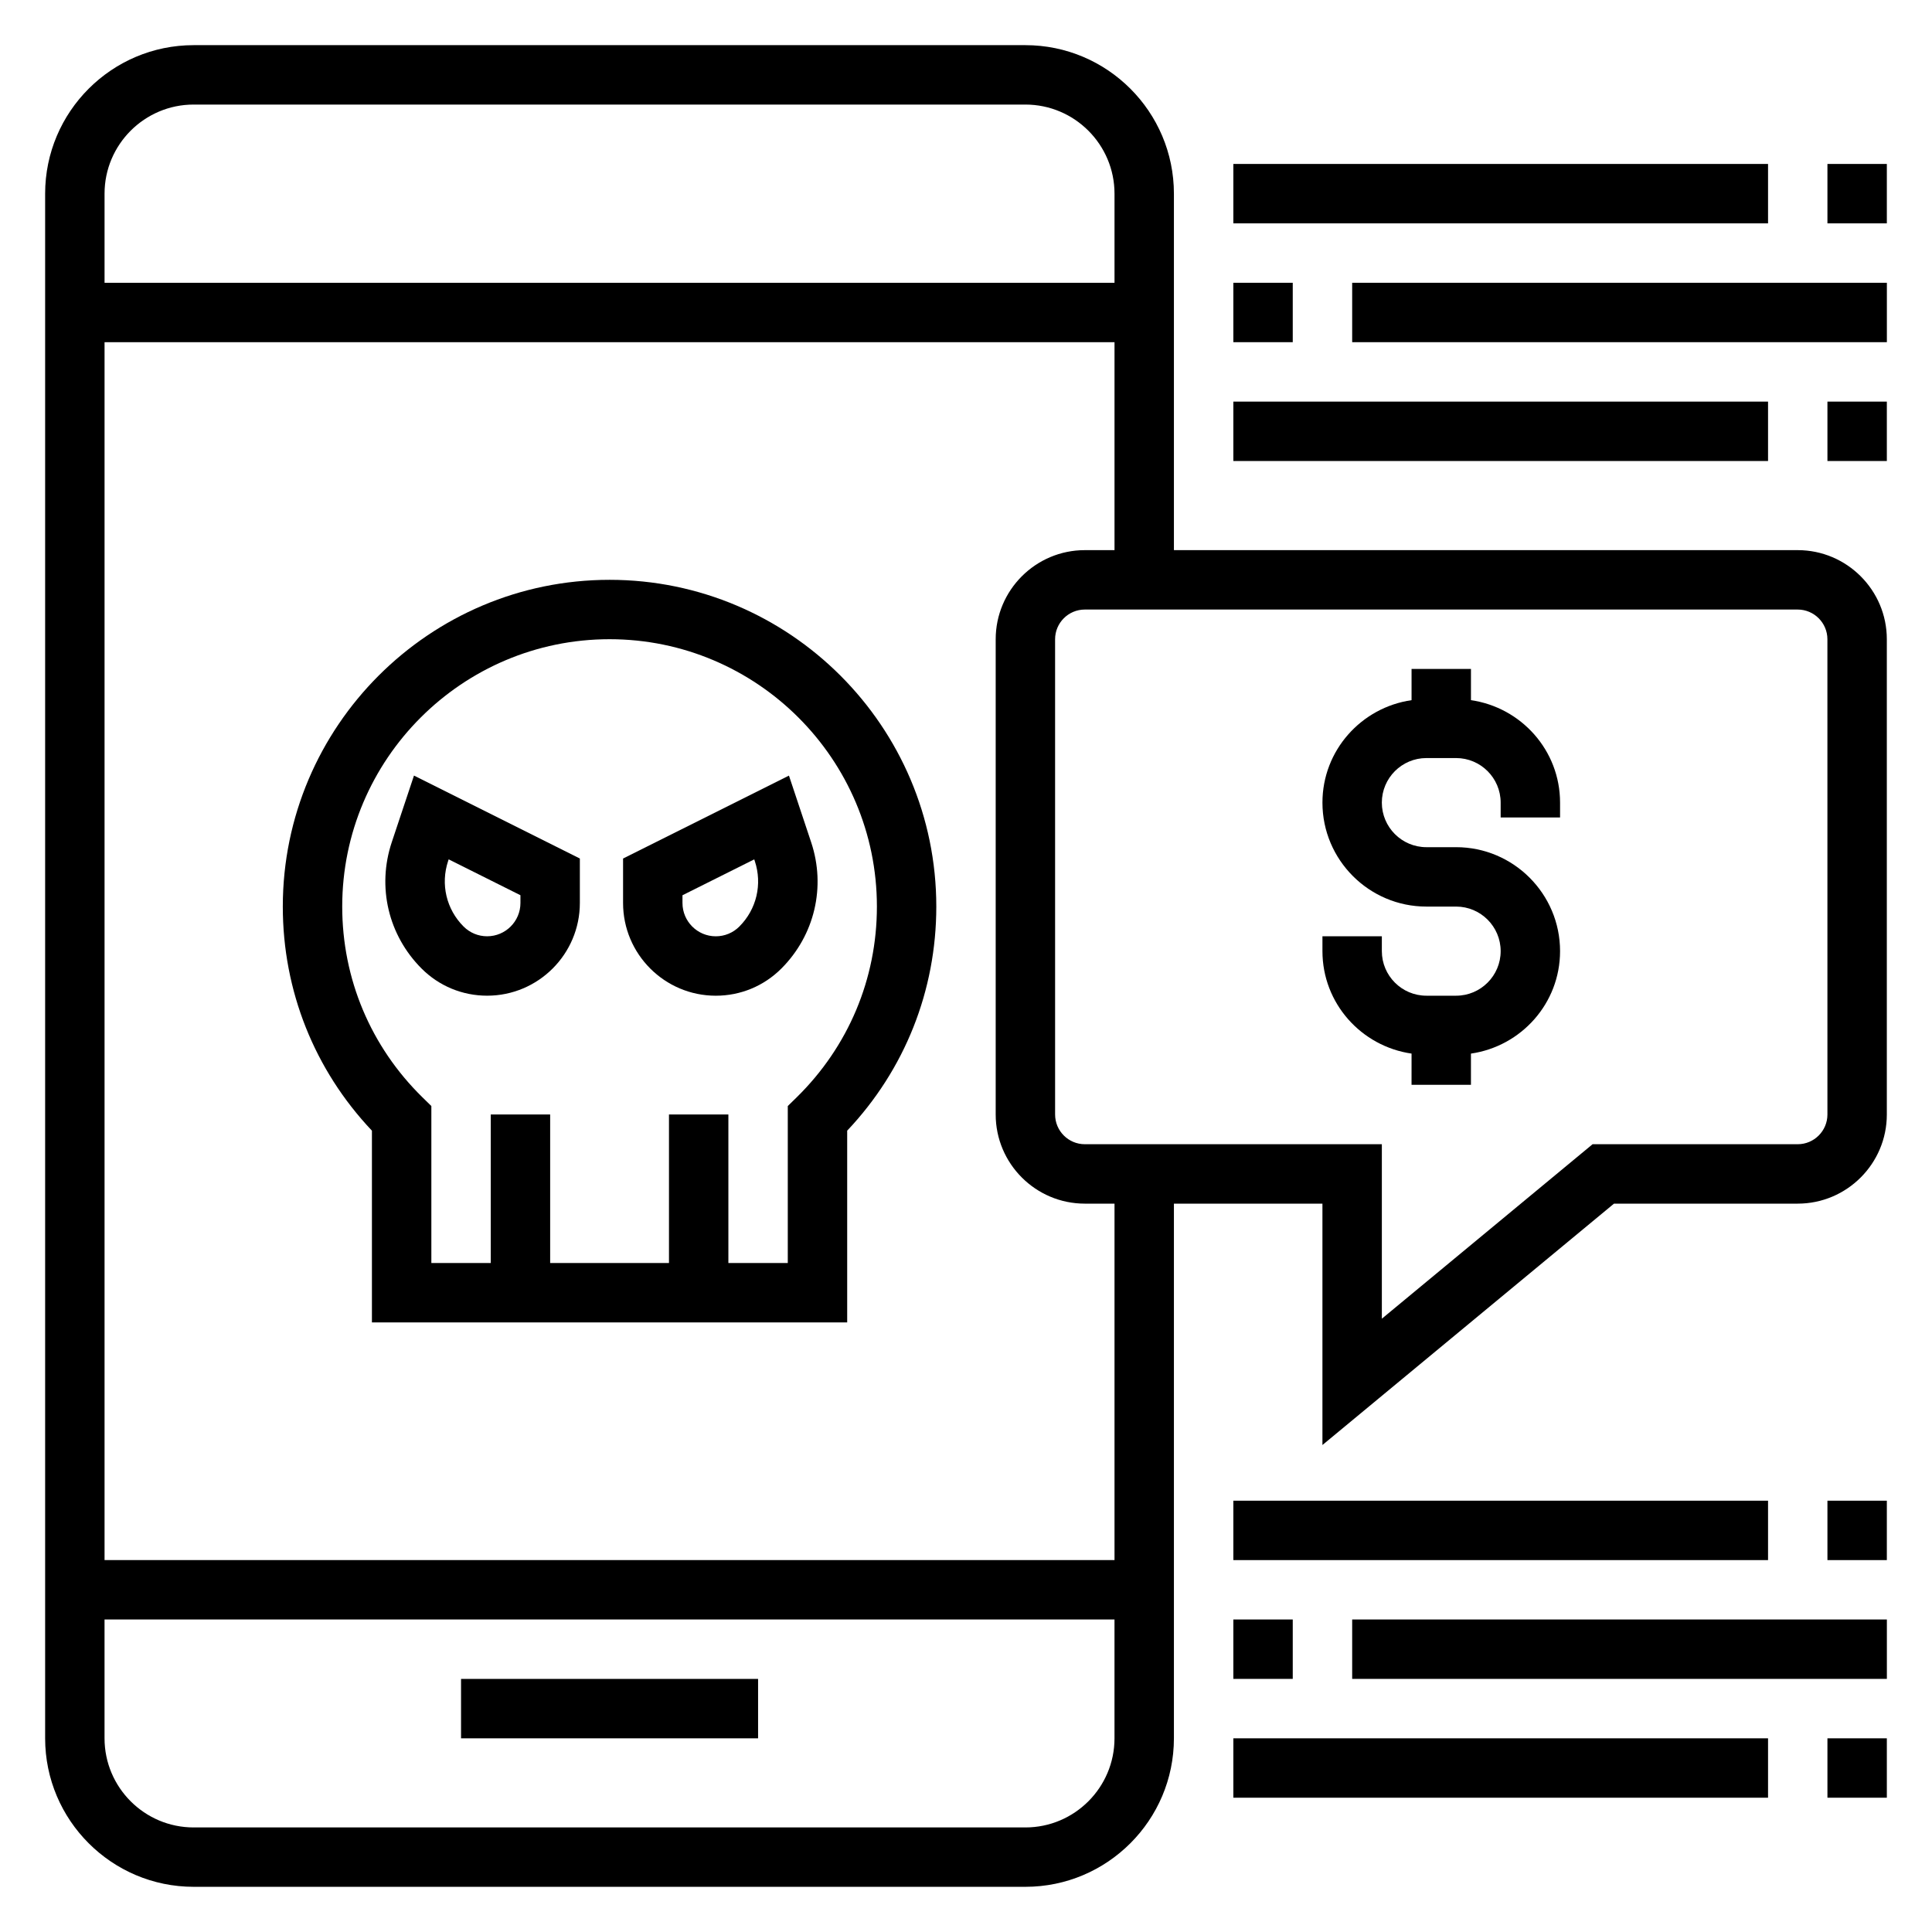 <?xml version="1.0" encoding="UTF-8"?>
<!-- Uploaded to: ICON Repo, www.iconrepo.com, Generator: ICON Repo Mixer Tools -->
<svg fill="#000000" width="800px" height="800px" version="1.1" viewBox="144 144 512 512" xmlns="http://www.w3.org/2000/svg">
 <g>
  <path d="m266.18 588.93h78.719v15.742h-78.719z"/>
  <path d="m620.41 289.79h-165.31v-94.465c0-21.703-17.656-39.359-39.359-39.359h-220.42c-21.703 0-39.359 17.656-39.359 39.359v409.34c0 21.703 17.656 39.359 39.359 39.359h220.42c21.703 0 39.359-17.656 39.359-39.359v-141.69h39.359v63.969l77.266-63.969h48.688c13.02 0 23.617-10.598 23.617-23.617v-125.95c0-13.02-10.598-23.617-23.617-23.617zm-425.09-118.08h220.42c13.02 0 23.617 10.598 23.617 23.617v23.617l-267.65-0.004v-23.617c0-13.02 10.594-23.613 23.613-23.613zm220.42 456.58h-220.42c-13.02 0-23.617-10.598-23.617-23.617v-31.488h267.65v31.488c0.004 13.02-10.594 23.617-23.613 23.617zm23.617-70.852h-267.65v-322.75h267.65v55.105h-7.871c-13.02 0-23.617 10.598-23.617 23.617v125.95c0 13.02 10.598 23.617 23.617 23.617h7.871zm188.93-118.08c0 4.344-3.535 7.871-7.871 7.871h-54.363l-55.848 46.242v-46.242h-78.719c-4.336 0-7.871-3.527-7.871-7.871l-0.004-125.95c0-4.336 3.535-7.871 7.871-7.871h188.93c4.336 0 7.871 3.535 7.871 7.871z"/>
  <path d="m305.54 297.66c-47.742 0-86.594 38.848-86.594 86.594 0 22.293 8.359 43.25 23.617 59.387v50.816h125.95v-50.82c15.258-16.137 23.617-37.094 23.617-59.387-0.004-47.742-38.852-86.59-86.594-86.59zm49.594 137.14-2.363 2.312v41.598h-15.742v-39.359h-15.742v39.359h-31.488v-39.359h-15.742v39.359h-15.742v-41.598l-2.363-2.312c-13.711-13.445-21.258-31.402-21.258-50.555 0-39.062 31.789-70.848 70.848-70.848 39.062 0 70.848 31.789 70.848 70.848 0 19.152-7.551 37.109-21.254 50.555z"/>
  <path d="m247.82 367.2c-3.945 11.824-0.914 24.656 7.902 33.473 4.637 4.637 10.809 7.195 17.375 7.195 13.547 0 24.57-11.02 24.57-24.57v-11.785l-43.957-21.98zm14.934 4.977 0.148-0.441 19.02 9.508v2.055c0 4.867-3.961 8.824-8.824 8.824-2.363 0-4.574-0.922-6.242-2.582-4.574-4.57-6.141-11.223-4.102-17.363z"/>
  <path d="m309.12 371.52v11.785c0 13.547 11.02 24.57 24.57 24.57 6.566 0 12.738-2.559 17.375-7.195 8.816-8.816 11.848-21.648 7.902-33.465l-5.887-17.672zm30.809 18.027c-1.668 1.664-3.887 2.582-6.242 2.582-4.863 0-8.824-3.961-8.824-8.824v-2.055l19.02-9.508 0.148 0.449c2.039 6.133 0.473 12.785-4.102 17.355z"/>
  <path d="m533.82 329.55v-8.273h-15.742v8.273c-13.32 1.93-23.617 13.312-23.617 27.152 0 15.191 12.359 27.551 27.551 27.551h7.871c6.512 0 11.809 5.297 11.809 11.809s-5.297 11.809-11.809 11.809h-7.871c-6.512 0-11.809-5.297-11.809-11.809v-3.938h-15.742v3.938c0 13.84 10.297 25.223 23.617 27.152l-0.004 8.273h15.742v-8.273c13.32-1.93 23.617-13.312 23.617-27.152 0-15.191-12.359-27.551-27.551-27.551h-7.871c-6.512 0-11.809-5.297-11.809-11.809s5.297-11.809 11.809-11.809h7.871c6.512 0 11.809 5.297 11.809 11.809v3.934h15.742v-3.938c0-13.836-10.297-25.219-23.613-27.148z"/>
  <path d="m470.85 187.45h141.7v15.742h-141.7z"/>
  <path d="m628.29 187.45h15.742v15.742h-15.742z"/>
  <path d="m470.85 250.43h141.7v15.742h-141.7z"/>
  <path d="m628.29 250.43h15.742v15.742h-15.742z"/>
  <path d="m502.34 218.94h141.7v15.742h-141.7z"/>
  <path d="m470.85 218.94h15.742v15.742h-15.742z"/>
  <path d="m470.85 541.7h141.7v15.742h-141.7z"/>
  <path d="m628.29 541.7h15.742v15.742h-15.742z"/>
  <path d="m470.85 604.67h141.7v15.742h-141.7z"/>
  <path d="m628.29 604.67h15.742v15.742h-15.742z"/>
  <path d="m502.34 573.18h141.7v15.742h-141.7z"/>
  <path d="m470.85 573.18h15.742v15.742h-15.742z"/>
 </g>
</svg>